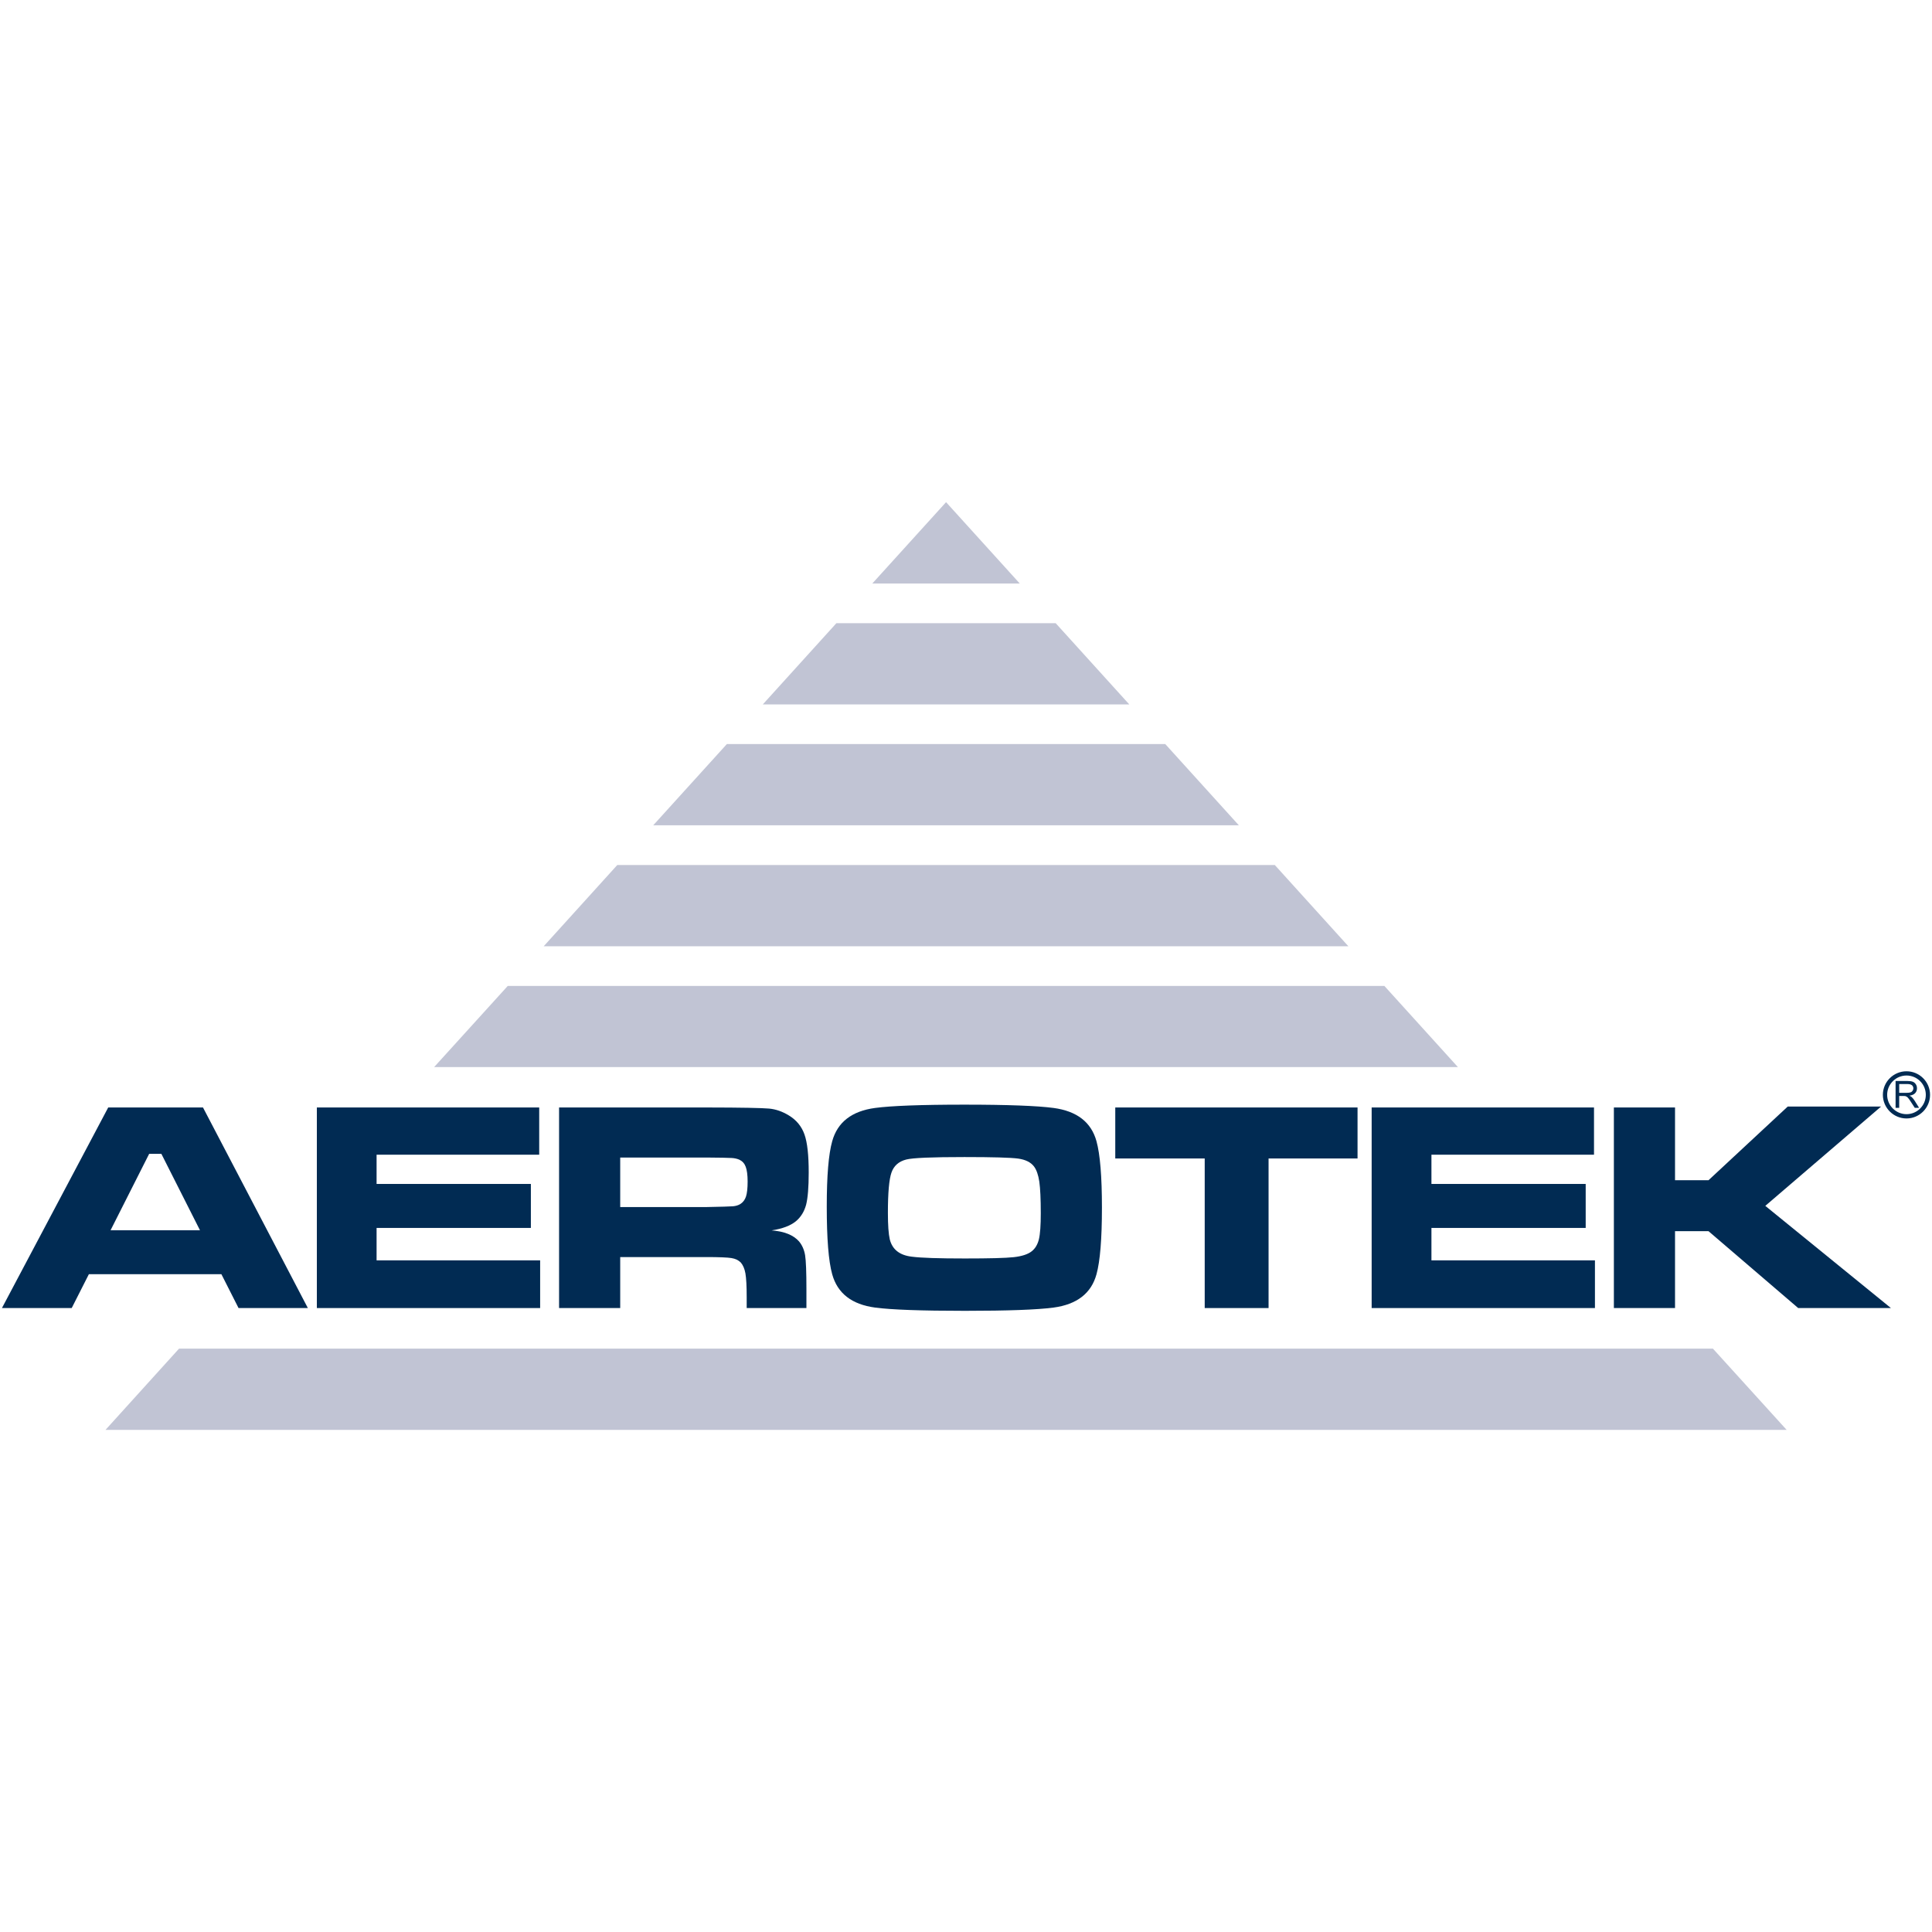 <?xml version="1.0" encoding="UTF-8"?>
<svg xmlns="http://www.w3.org/2000/svg" xmlns:xlink="http://www.w3.org/1999/xlink" width="144.29pt" height="144.29pt" viewBox="0 0 144.29 144.29" version="1.1">
<defs>
<clipPath id="clip1">
  <path d="M 140 80 L 144.145 80 L 144.145 84 L 140 84 Z M 140 80 "/>
</clipPath>
<clipPath id="clip2">
  <path d="M 0.145 82 L 23 82 L 23 98 L 0.145 98 Z M 0.145 82 "/>
</clipPath>
</defs>
<g id="surface1">
<path style=" stroke:none;fill-rule:evenodd;fill:rgb(75.781%,76.952%,83.202%);fill-opacity:1;" d="M 108.883 79.695 L 103.391 73.633 L 37.922 73.633 L 32.422 79.695 L 108.883 79.695 "/>
<path style=" stroke:none;fill-rule:evenodd;fill:rgb(75.781%,76.952%,83.202%);fill-opacity:1;" d="M 100.703 70.672 L 95.207 64.602 L 46.102 64.602 L 40.605 70.672 L 100.703 70.672 "/>
<path style=" stroke:none;fill-rule:evenodd;fill:rgb(75.781%,76.952%,83.202%);fill-opacity:1;" d="M 92.523 61.637 L 87.027 55.57 L 54.285 55.57 L 48.785 61.637 L 92.523 61.637 "/>
<path style=" stroke:none;fill-rule:evenodd;fill:rgb(75.781%,76.952%,83.202%);fill-opacity:1;" d="M 84.34 52.609 L 78.844 46.543 L 62.465 46.543 L 56.969 52.609 L 84.34 52.609 "/>
<path style=" stroke:none;fill-rule:evenodd;fill:rgb(75.781%,76.952%,83.202%);fill-opacity:1;" d="M 76.16 43.578 L 70.656 37.504 L 65.148 43.578 Z M 76.16 43.578 "/>
<path style=" stroke:none;fill-rule:evenodd;fill:rgb(75.781%,76.952%,83.202%);fill-opacity:1;" d="M 133.434 106.789 L 127.93 100.723 L 13.371 100.723 L 7.879 106.789 L 133.434 106.789 "/>
<path style=" stroke:none;fill-rule:evenodd;fill:rgb(0.392%,16.869%,32.542%);fill-opacity:1;" d="M 141.84 82.738 L 141.84 81.852 L 142.141 81.852 C 142.207 81.852 142.262 81.855 142.289 81.859 C 142.328 81.871 142.371 81.887 142.41 81.914 C 142.449 81.938 142.496 81.98 142.543 82.047 C 142.594 82.105 142.656 82.203 142.734 82.324 L 143.004 82.738 L 143.328 82.738 L 142.984 82.191 C 142.914 82.086 142.844 81.996 142.766 81.926 C 142.73 81.895 142.672 81.859 142.602 81.832 C 142.801 81.801 142.941 81.738 143.031 81.641 C 143.121 81.547 143.168 81.422 143.168 81.281 C 143.168 81.176 143.145 81.074 143.086 80.984 C 143.027 80.891 142.953 80.828 142.863 80.793 C 142.77 80.754 142.637 80.734 142.461 80.734 L 141.57 80.734 L 141.57 82.738 Z M 141.84 80.961 L 142.469 80.961 C 142.617 80.961 142.723 80.996 142.797 81.051 C 142.859 81.109 142.898 81.191 142.898 81.281 C 142.898 81.352 142.875 81.41 142.844 81.461 C 142.805 81.516 142.758 81.559 142.691 81.582 C 142.621 81.605 142.523 81.617 142.402 81.617 L 141.84 81.617 L 141.84 80.961 "/>
<g clip-path="url(#clip1)" clip-rule="nonzero">
<path style=" stroke:none;fill-rule:evenodd;fill:rgb(0.392%,16.869%,32.542%);fill-opacity:1;" d="M 140.941 81.766 C 140.941 80.973 141.59 80.324 142.387 80.324 C 143.184 80.324 143.828 80.973 143.828 81.766 C 143.828 82.562 143.184 83.211 142.387 83.211 C 141.59 83.211 140.941 82.562 140.941 81.766 Z M 142.387 83.531 C 143.355 83.531 144.145 82.738 144.145 81.766 C 144.145 80.797 143.355 80.008 142.387 80.008 C 141.414 80.008 140.621 80.797 140.621 81.766 C 140.621 82.738 141.414 83.531 142.387 83.531 "/>
</g>
<g clip-path="url(#clip2)" clip-rule="nonzero">
<path style=" stroke:none;fill-rule:evenodd;fill:rgb(0.392%,16.869%,32.542%);fill-opacity:1;" d="M 22.992 97.691 L 15.16 82.711 L 8.082 82.711 L 0.145 97.691 L 5.355 97.691 L 6.637 95.164 L 16.535 95.164 L 17.816 97.691 Z M 8.258 91.879 L 11.141 86.172 L 12.051 86.172 L 14.934 91.879 L 8.258 91.879 "/>
</g>
<path style=" stroke:none;fill-rule:evenodd;fill:rgb(0.392%,16.869%,32.542%);fill-opacity:1;" d="M 23.664 82.711 L 40.27 82.711 L 40.27 86.238 L 28.125 86.238 L 28.125 88.422 L 39.648 88.422 L 39.648 91.707 L 28.125 91.707 L 28.125 94.129 L 40.34 94.129 L 40.34 97.691 L 23.664 97.691 L 23.664 82.711 "/>
<path style=" stroke:none;fill-rule:evenodd;fill:rgb(0.392%,16.869%,32.542%);fill-opacity:1;" d="M 46.32 97.691 L 46.32 93.883 L 52.762 93.883 C 53.707 93.883 54.332 93.91 54.625 93.957 C 54.922 94.004 55.152 94.117 55.324 94.289 C 55.492 94.484 55.609 94.754 55.672 95.105 C 55.734 95.465 55.766 96.059 55.766 96.891 L 55.766 97.691 L 60.227 97.691 L 60.227 96.297 C 60.227 95.008 60.195 94.156 60.129 93.75 C 60.062 93.344 59.91 92.996 59.676 92.715 C 59.262 92.242 58.574 91.961 57.625 91.891 C 58.434 91.77 59.035 91.539 59.438 91.211 C 59.809 90.902 60.062 90.492 60.203 89.98 C 60.332 89.469 60.398 88.668 60.398 87.574 C 60.398 86.281 60.297 85.332 60.082 84.727 C 59.871 84.125 59.48 83.648 58.914 83.305 C 58.434 83.012 57.945 82.84 57.434 82.793 C 56.922 82.746 55.379 82.715 52.797 82.711 L 41.754 82.711 L 41.754 97.691 Z M 46.32 86.449 L 52.742 86.449 C 53.789 86.457 54.426 86.469 54.648 86.484 C 54.867 86.496 55.062 86.543 55.223 86.613 C 55.449 86.723 55.605 86.898 55.695 87.145 C 55.785 87.387 55.836 87.754 55.836 88.242 C 55.836 88.742 55.793 89.117 55.715 89.359 C 55.633 89.609 55.492 89.793 55.297 89.918 C 55.148 90.012 54.961 90.07 54.746 90.09 C 54.531 90.109 53.863 90.125 52.754 90.148 L 46.32 90.148 L 46.32 86.449 "/>
<path style=" stroke:none;fill-rule:evenodd;fill:rgb(0.392%,16.869%,32.542%);fill-opacity:1;" d="M 65.359 82.746 C 63.613 82.98 62.547 83.809 62.152 85.234 C 61.879 86.203 61.746 87.828 61.746 90.109 C 61.746 92.504 61.879 94.191 62.152 95.168 C 62.547 96.594 63.613 97.422 65.359 97.656 C 66.574 97.816 68.809 97.898 72.066 97.898 C 75.262 97.898 77.469 97.816 78.68 97.656 C 80.426 97.422 81.5 96.594 81.891 95.168 C 82.16 94.191 82.297 92.531 82.297 90.195 C 82.297 87.863 82.16 86.215 81.891 85.234 C 81.5 83.809 80.426 82.98 78.68 82.746 C 77.469 82.586 75.25 82.5 72.02 82.5 C 68.785 82.5 66.566 82.586 65.359 82.746 Z M 76.035 86.527 C 76.59 86.605 76.984 86.801 77.227 87.121 C 77.414 87.375 77.547 87.754 77.621 88.258 C 77.691 88.758 77.73 89.543 77.73 90.609 C 77.73 91.508 77.684 92.16 77.59 92.555 C 77.492 92.949 77.312 93.25 77.051 93.453 C 76.762 93.68 76.312 93.824 75.707 93.891 C 75.105 93.957 73.883 93.988 72.059 93.988 C 70.098 93.988 68.785 93.945 68.105 93.855 C 67.188 93.75 66.641 93.316 66.453 92.562 C 66.359 92.156 66.312 91.496 66.312 90.586 C 66.312 89.082 66.402 88.078 66.578 87.574 C 66.754 87.07 67.117 86.742 67.684 86.598 C 68.168 86.473 69.617 86.414 72.031 86.414 C 74.145 86.414 75.477 86.453 76.035 86.527 "/>
<path style=" stroke:none;fill-rule:evenodd;fill:rgb(0.392%,16.869%,32.542%);fill-opacity:1;" d="M 83.293 82.711 L 101.387 82.711 L 101.387 86.52 L 94.742 86.52 L 94.742 97.691 L 89.973 97.691 L 89.973 86.52 L 83.293 86.52 L 83.293 82.711 "/>
<path style=" stroke:none;fill-rule:evenodd;fill:rgb(0.392%,16.869%,32.542%);fill-opacity:1;" d="M 102.441 82.711 L 119.047 82.711 L 119.047 86.238 L 106.906 86.238 L 106.906 88.422 L 118.426 88.422 L 118.426 91.707 L 106.906 91.707 L 106.906 94.129 L 119.117 94.129 L 119.117 97.691 L 102.441 97.691 L 102.441 82.711 "/>
<path style=" stroke:none;fill-rule:evenodd;fill:rgb(0.392%,16.869%,32.542%);fill-opacity:1;" d="M 120.531 82.711 L 125.098 82.711 L 125.098 88.145 L 127.598 88.145 L 133.516 82.641 L 140.488 82.641 L 131.84 90.059 L 141.223 97.691 L 134.297 97.691 L 127.598 91.949 L 125.098 91.949 L 125.098 97.691 L 120.531 97.691 L 120.531 82.711 "/>
</g>
</svg>
